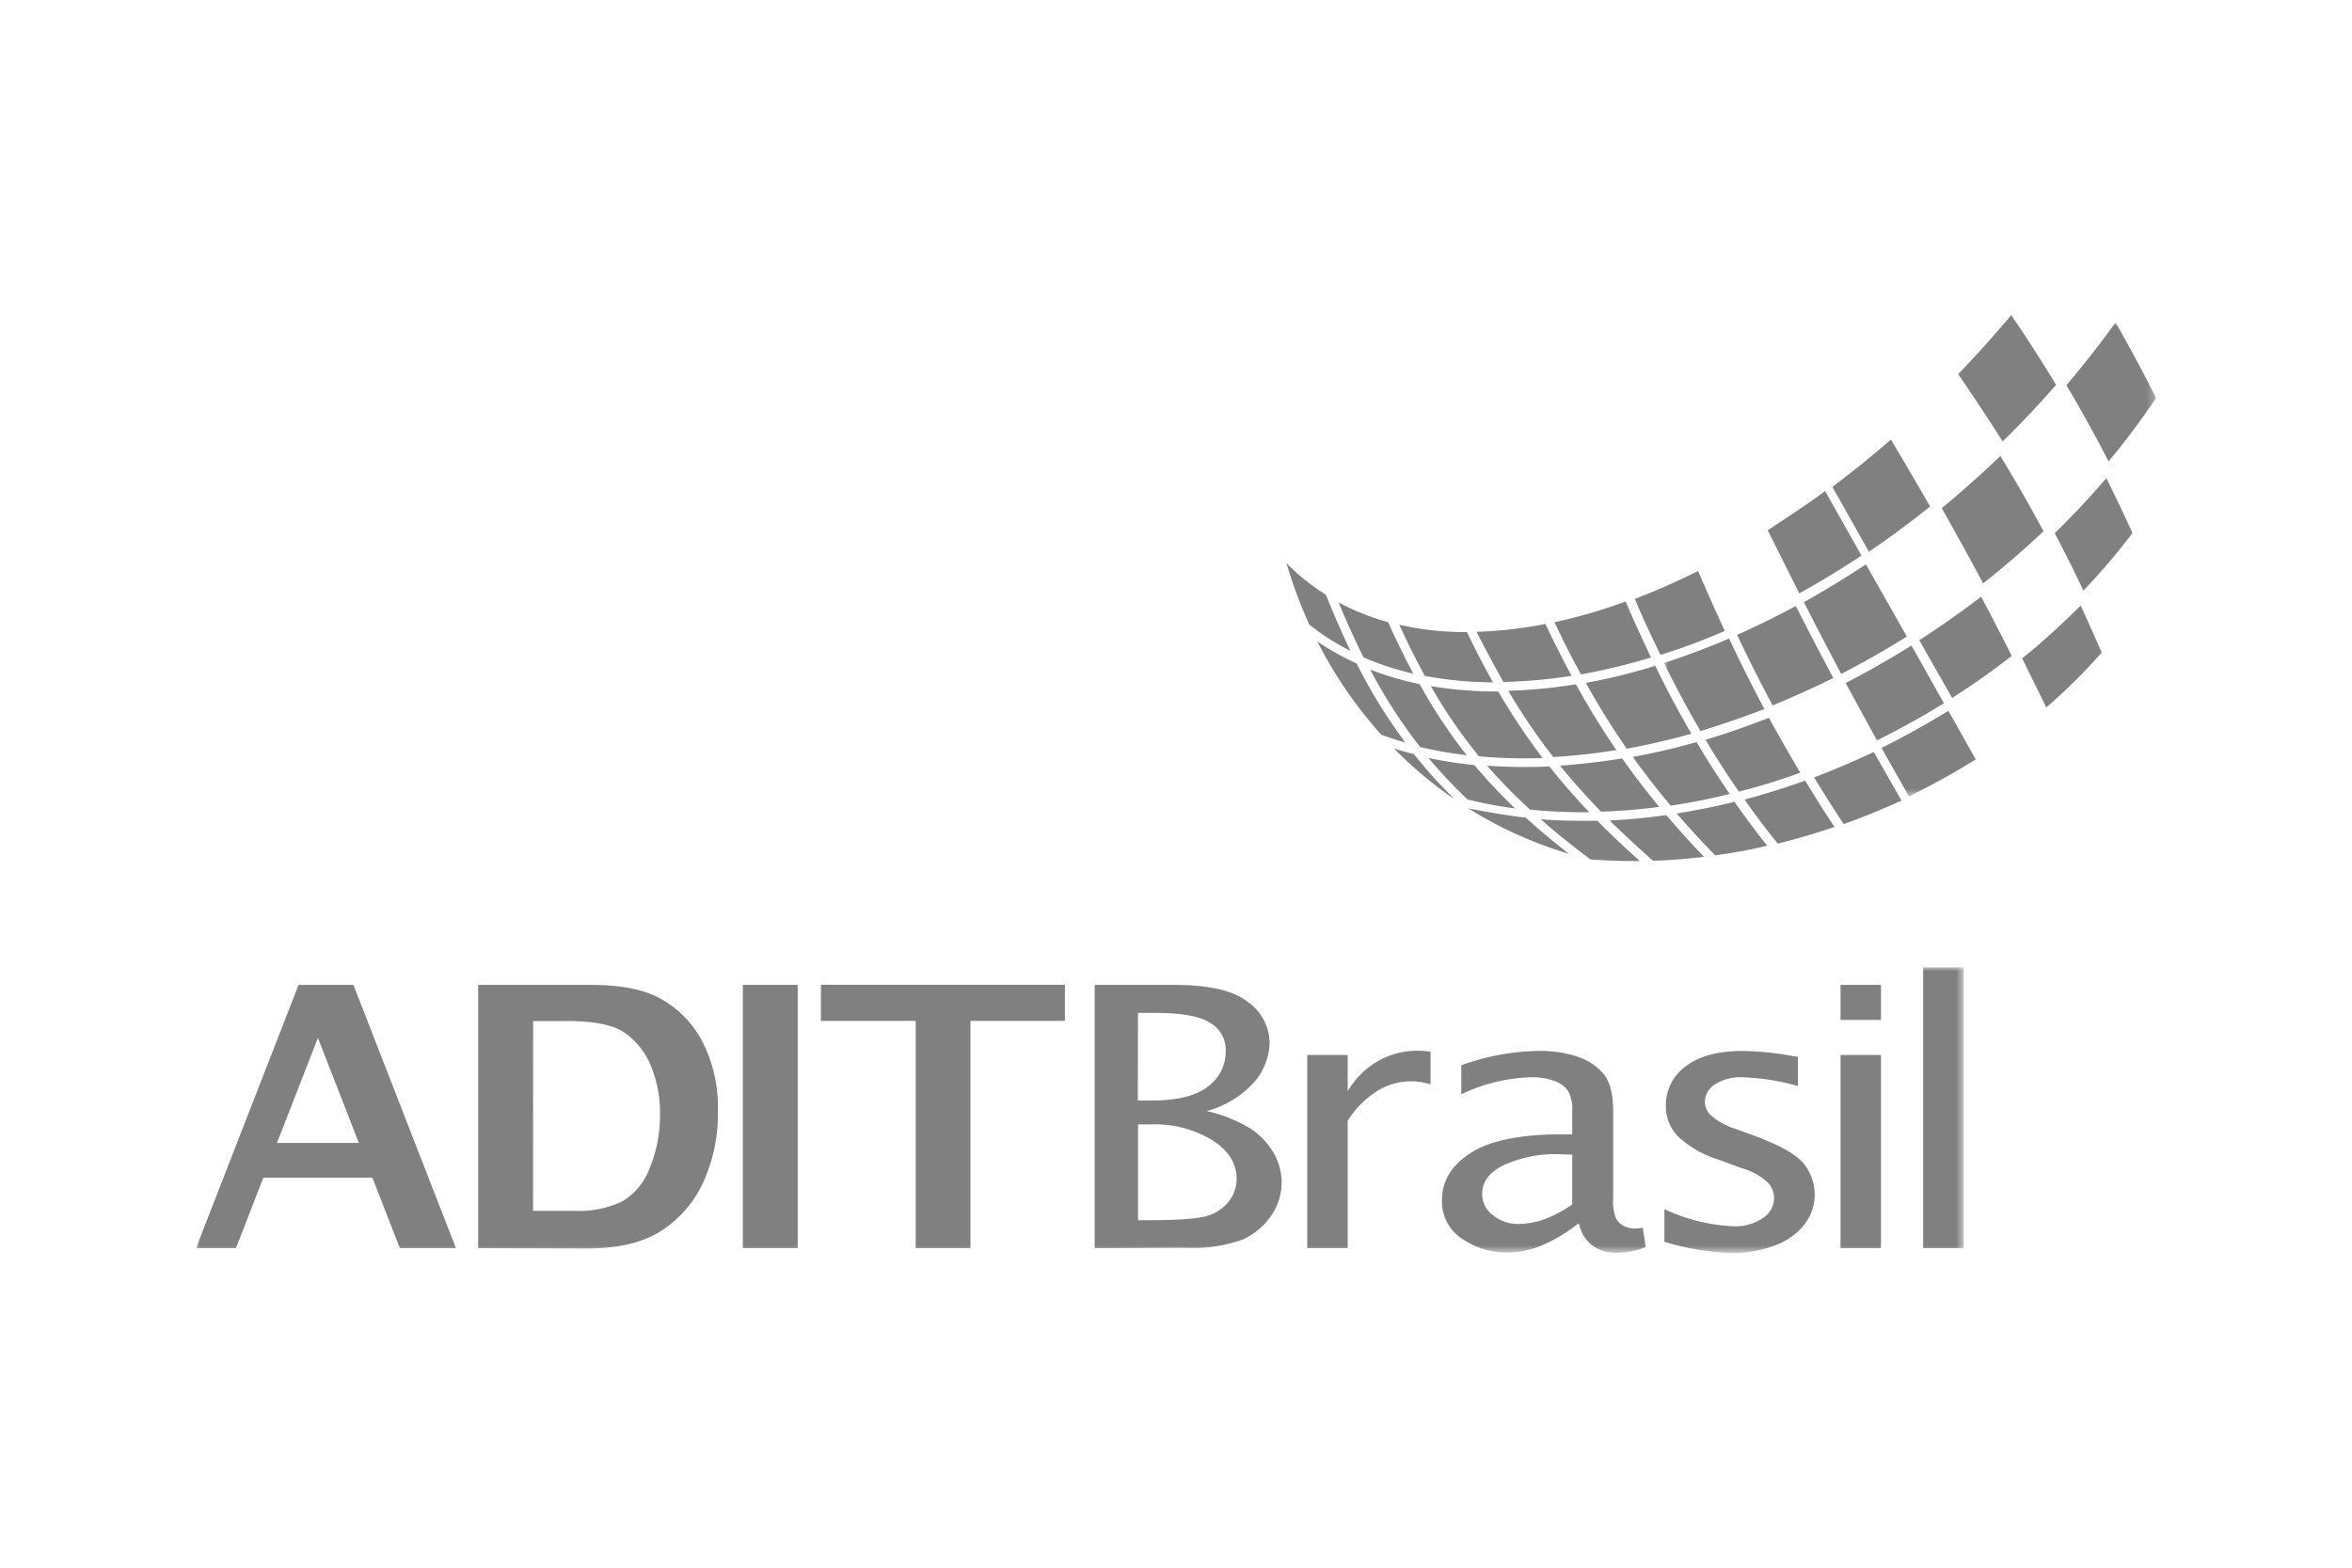 <svg xmlns="http://www.w3.org/2000/svg" xmlns:xlink="http://www.w3.org/1999/xlink" id="Camada_1" data-name="Camada 1" viewBox="0 0 300 200"><defs><style>.cls-1{fill:#fff;}.cls-1,.cls-2{fill-rule:evenodd;}.cls-2{fill:gray;}.cls-3{mask:url(#mask);}.cls-4{mask:url(#mask-2);}</style><mask id="mask" x="212.26" y="41.1" width="62.74" height="60.5" maskUnits="userSpaceOnUse"><g id="b"><path id="a" class="cls-1" d="M212.26,41.1H275v60.5H212.26Z"></path></g></mask><mask id="mask-2" x="25" y="123.4" width="225.47" height="36.4" maskUnits="userSpaceOnUse"><g id="d"><path id="c" class="cls-1" d="M25,123.41H250.47V159.8H25Z"></path></g></mask></defs><path class="cls-2" d="M249.77,47.73q3,4.38,5.67,8.59,3.56-3.48,6.82-7.23-2.75-4.52-5.72-8.89c-2.18,2.58-4.43,5.1-6.77,7.53M199,97.71v0q2.47,3,5.21,5.84c2.49-.08,5-.29,7.43-.61q-1.59-1.92-3.08-3.92c-.56-.74-1.11-1.5-1.64-2.26q-4,.64-7.93.92m-21.23-2.2c.84.27,1.7.5,2.57.72.41.52.84,1,1.27,1.53,1,1.24,2.62,2.9,3.77,4.07l-.09,0a51.87,51.87,0,0,1-7.52-6.36m9.53,7.69c2,.4,5.49,1,7.32,1.18,1.78,1.61,3.61,3.14,5.5,4.61a52,52,0,0,1-12.82-5.79m5.09-15a79.45,79.45,0,0,0,5.74,8.45,80.86,80.86,0,0,0,8.05-.89q-2.78-4.06-5.16-8.39a66.73,66.73,0,0,1-8.63.83m-4.06-7.55Q190,83.87,191.76,87a63.88,63.88,0,0,0,8.69-.78c-1.16-2.18-2.28-4.39-3.33-6.62a52.6,52.6,0,0,1-8.75,1m1.31,17.08c.1.11.2.22.29.34a71.69,71.69,0,0,0,5.19,5.27,69.61,69.61,0,0,0,7.55.33c-1.58-1.66-3.1-3.38-4.54-5.17-.19-.22-.36-.45-.54-.67a67.73,67.73,0,0,1-7.95-.1m-7.2-10.19a64.81,64.81,0,0,0,6.17,9,64,64,0,0,0,8.11.21,83.82,83.82,0,0,1-5.65-8.48,51.48,51.48,0,0,1-8.63-.69m-4-7.82c1.07,2.33,2.15,4.49,3.26,6.52a47.37,47.37,0,0,0,8.7.82q-1.77-3.15-3.33-6.41a37.49,37.49,0,0,1-8.63-.94m3.72,17,.34.4a65.2,65.2,0,0,0,4.65,4.9,56.91,56.91,0,0,0,6.07,1.14c-1.44-1.38-2.83-2.81-4.14-4.31-.36-.4-.72-.81-1.06-1.22a58,58,0,0,1-5.86-.91m-8.32-12.85a35.41,35.41,0,0,0,6.39,2.09q-1.72-3.22-3.21-6.57a30.26,30.26,0,0,1-5-1.85c-.44-.21-.89-.44-1.32-.67q1.46,3.55,3.17,7m7.17,11.44a52,52,0,0,0,6,1.06,67.09,67.09,0,0,1-6-9.07,39.63,39.63,0,0,1-6.31-1.86,64.69,64.69,0,0,0,6.36,9.87M164.12,71.88a28,28,0,0,0,5,4q1.46,3.63,3.13,7.16l-.92-.49A29.69,29.69,0,0,1,167,79.68a58.94,58.94,0,0,1-2.9-7.8m4,10a29.51,29.51,0,0,0,2.64,1.61c.75.42,1.52.8,2.3,1.15a67.69,67.69,0,0,0,6.21,10.09c-1-.29-2.06-.62-3.07-1a55.27,55.27,0,0,1-7-9.74c-.39-.7-.77-1.41-1.13-2.12m28.48,22.65c2,1.79,4.16,3.49,6.33,5.12,2.08.15,4.19.23,6.31.21q-2.79-2.48-5.42-5.13c-2.41,0-4.82,0-7.22-.2m8.78.14c1.8,1.78,3.64,3.49,5.54,5.15q3.25-.1,6.5-.5-2.49-2.59-4.81-5.32-3.6.5-7.23.68m8.57-.87q2.37,2.73,4.89,5.32c1.09-.16,2.18-.31,3.27-.51s2.25-.46,3.38-.71c-1.46-1.83-2.85-3.7-4.19-5.61-1.52.38-3,.71-4.56,1-.93.17-1.86.34-2.79.49M198.27,79.38q1.59,3.38,3.38,6.65,1.59-.27,3.15-.63,2.92-.65,5.79-1.52-1.69-3.54-3.24-7.14a68.32,68.32,0,0,1-9.08,2.64m4,7.74q2.4,4.32,5.22,8.39l1.56-.29c2.25-.46,4.48-1,6.69-1.61q-2.46-4.24-4.61-8.67c-2,.62-4,1.16-6.07,1.62-.93.21-1.85.39-2.79.56m6,9.44c.42.6.85,1.19,1.3,1.77,1.13,1.52,2.31,3,3.52,4.45,1.17-.17,2.32-.37,3.48-.59,1.36-.26,2.71-.57,4.06-.9-1.49-2.16-2.89-4.37-4.23-6.62q-3.51,1-7.1,1.7l-1,.19m23.1,2.64.33.54q1.67,2.73,3.44,5.4,3.75-1.36,7.37-3l-2.19-3.85L239,95.94q-3.77,1.77-7.65,3.26m-13.83-4.86c1.37,2.31,2.79,4.51,4.27,6.65q4-1,7.84-2.42-2.07-3.48-4-7-4,1.58-8.12,2.82M221.57,81q2.16,4.56,4.53,9,3.92-1.62,7.74-3.5-2.43-4.58-4.79-9.19-3.68,2-7.48,3.68M225.5,67.7q2,4,4,8,4.06-2.25,7.93-4.82l-4.63-8.24c-.93.69-1.87,1.37-2.81,2-1.48,1-3,2-4.5,3m19.29,14L249,89.05q3.92-2.52,7.6-5.37-1.05-2.1-2.13-4.18c-.58-1.12-1.18-2.26-1.78-3.38l-.47.37q-3.6,2.72-7.38,5.17"></path><path class="cls-2" d="M233.73,62.13l4.65,8.26c1.08-.74,2.16-1.49,3.22-2.26h0q2.32-1.71,4.59-3.51-2.47-4.3-5-8.54-3.61,3.13-7.42,6m-11.25,39.93q2,2.86,4.24,5.61,3.66-.9,7.23-2.12c-1.12-1.69-2.2-3.39-3.25-5.12-.17-.26-.33-.52-.48-.8q-3.83,1.38-7.74,2.43m-14-25.61c1,2.4,2.13,4.79,3.27,7.15Q216,82.25,220,80.49q-1.75-3.8-3.41-7.64c-2.66,1.33-5.39,2.53-8.17,3.6M262.07,68c.3.58.61,1.14.9,1.73q1.44,2.79,2.77,5.62A84.41,84.41,0,0,0,272,68c-1.07-2.34-2.17-4.66-3.33-7-2.1,2.44-4.31,4.8-6.62,7.05M235.41,87.13q2,3.68,4,7.32,4.38-2.16,8.54-4.73l-4.14-7.37q-4.1,2.57-8.39,4.78"></path><g class="cls-3"><path class="cls-2" d="M257.94,84c1,2.07,2.05,4.16,3.06,6.25.39-.32.77-.65,1.14-1a71.21,71.21,0,0,0,5.93-6q-1.29-3-2.68-6-3,3-6.2,5.72l-1.25,1m5.62-34.84q2.85,4.79,5.39,9.74A95.38,95.38,0,0,0,275,50.78c-.33-.68-.68-1.36-1-2q-2-3.87-4.16-7.64-3,4.15-6.26,8M240,95.42c.4.73.81,1.45,1.21,2.17l2.28,4A89.88,89.88,0,0,0,252,96.88c-1.15-2.07-2.32-4.14-3.49-6.2-2.77,1.71-5.62,3.3-8.54,4.74M212.26,84.61q2.16,4.41,4.64,8.66Q221,92,225.05,90.46q-2.36-4.44-4.5-9c-2.71,1.16-5.48,2.2-8.29,3.12m17.8-7.82q2.35,4.63,4.79,9.22,4.29-2.22,8.37-4.77L238,72q-3.88,2.56-7.95,4.84m17.62-12c1.8,3.17,3.57,6.37,5.28,9.59q4-3.16,7.7-6.65-2.61-4.89-5.5-9.6-3.63,3.45-7.48,6.66"></path></g><g class="cls-4"><path class="cls-2" d="M25,159.24l13.08-33.59h7l13.08,33.59H51l-3.5-9H33.59l-3.49,9Zm114.63,0V125.65h10.16q6.66,0,9.4,2.19a6.48,6.48,0,0,1,2.75,5.21,8,8,0,0,1-1.84,4.86,12.38,12.38,0,0,1-6.18,3.83,19,19,0,0,1,5.65,2.28,9.35,9.35,0,0,1,2.9,3.09,7.55,7.55,0,0,1,1,3.73,7.41,7.41,0,0,1-1.4,4.35,8.66,8.66,0,0,1-3.7,3,19.18,19.18,0,0,1-7.22,1Zm105.67,0h5.17V123.4H245.3v35.84Zm-10.54,0h5.16V134.59h-5.16Zm0-29.12h5.16v-4.47h-5.16ZM212.3,158.37v-4.11a23,23,0,0,0,8.82,2.18,6.27,6.27,0,0,0,3.68-1,3.11,3.11,0,0,0,1.49-2.61,3,3,0,0,0-.74-1.9,7.82,7.82,0,0,0-3.38-1.89l-3-1.11a13.21,13.21,0,0,1-5.09-2.9,5.53,5.53,0,0,1-1.6-4,6.1,6.1,0,0,1,2.48-4.95q2.51-2,7.38-2a38.16,38.16,0,0,1,5.91.57l1.07.18v3.72a29.36,29.36,0,0,0-6.9-1.11,6.14,6.14,0,0,0-3.72.93,2.7,2.7,0,0,0-1.24,2.2,2.4,2.4,0,0,0,.84,1.79,8.35,8.35,0,0,0,2.94,1.61l2.49.91q5,1.85,6.38,3.63a6.34,6.34,0,0,1,1.36,3.9,6.12,6.12,0,0,1-1.27,3.74,8.23,8.23,0,0,1-3.75,2.71,15,15,0,0,1-5.53,1,32.73,32.73,0,0,1-8.6-1.43Zm-11-2.27a19.78,19.78,0,0,1-4.61,2.77,11.69,11.69,0,0,1-4.45.93,10.13,10.13,0,0,1-5.68-1.72,5.64,5.64,0,0,1-2.63-5q0-3.63,3.67-6t11.71-2.37h1.23v-3a4.64,4.64,0,0,0-.56-2.57,3.59,3.59,0,0,0-1.75-1.25,8.32,8.32,0,0,0-2.94-.46,21.81,21.81,0,0,0-8.9,2.18v-3.71a30.45,30.45,0,0,1,10-1.83,15.12,15.12,0,0,1,4.68.69,7.33,7.33,0,0,1,3.41,2.18c.86,1,1.28,2.58,1.28,4.77v11.17a6.09,6.09,0,0,0,.34,2.51,2.33,2.33,0,0,0,1,1,3,3,0,0,0,1.44.34,6.64,6.64,0,0,0,1-.1l.37,2.47a10,10,0,0,1-3.89.73,5.08,5.08,0,0,1-2.72-.8,4.58,4.58,0,0,1-1.89-2.9Zm-.76-2.42V147.3l-1.68-.05a15.84,15.84,0,0,0-7,1.37c-1.87.9-2.81,2.14-2.81,3.69a3.35,3.35,0,0,0,1.38,2.72,5,5,0,0,0,3.22,1.12,10,10,0,0,0,3.38-.62A15.88,15.88,0,0,0,200.5,153.68Zm-33.8,5.56V134.59h5.16v4.63a10.57,10.57,0,0,1,3.81-3.82,10.09,10.09,0,0,1,5.11-1.35,12,12,0,0,1,1.65.12v4.17a8.14,8.14,0,0,0-6.86.88,11.93,11.93,0,0,0-3.71,3.77v16.25Zm-21.61-3.57h1.14c4,0,6.51-.18,7.7-.55a5.43,5.43,0,0,0,2.76-1.84,4.67,4.67,0,0,0,1-2.9c0-1.93-1-3.58-3.12-4.93a14.15,14.15,0,0,0-7.88-2h-1.57v12.25Zm0-15.27h1.79c3.25,0,5.64-.6,7.15-1.78a5.51,5.51,0,0,0,2.27-4.5,4,4,0,0,0-2-3.64c-1.34-.85-3.68-1.26-7-1.26h-2.19Zm-28.33,18.84v-29H104.71v-4.61h31.12v4.61H123.78v29Zm-22.05,0h7V125.65h-7v33.59Zm-33.76,0V125.65H75.44q5.81,0,9,1.86A13.26,13.26,0,0,1,89.65,133a18.38,18.38,0,0,1,1.92,8.74,21,21,0,0,1-1.83,9,14.57,14.57,0,0,1-5.33,6.24q-3.5,2.3-9.59,2.3Zm7-4.77h5.23a12.58,12.58,0,0,0,6.27-1.27,8.46,8.46,0,0,0,3.43-4.3,17.42,17.42,0,0,0,1.26-6.75,15.48,15.48,0,0,0-1.22-6.31,9.47,9.47,0,0,0-3.4-4.16q-2.17-1.43-7.34-1.42H68Zm-32.62-8.66H45.77l-5.22-13.4-5.22,13.4Z"></path></g></svg>